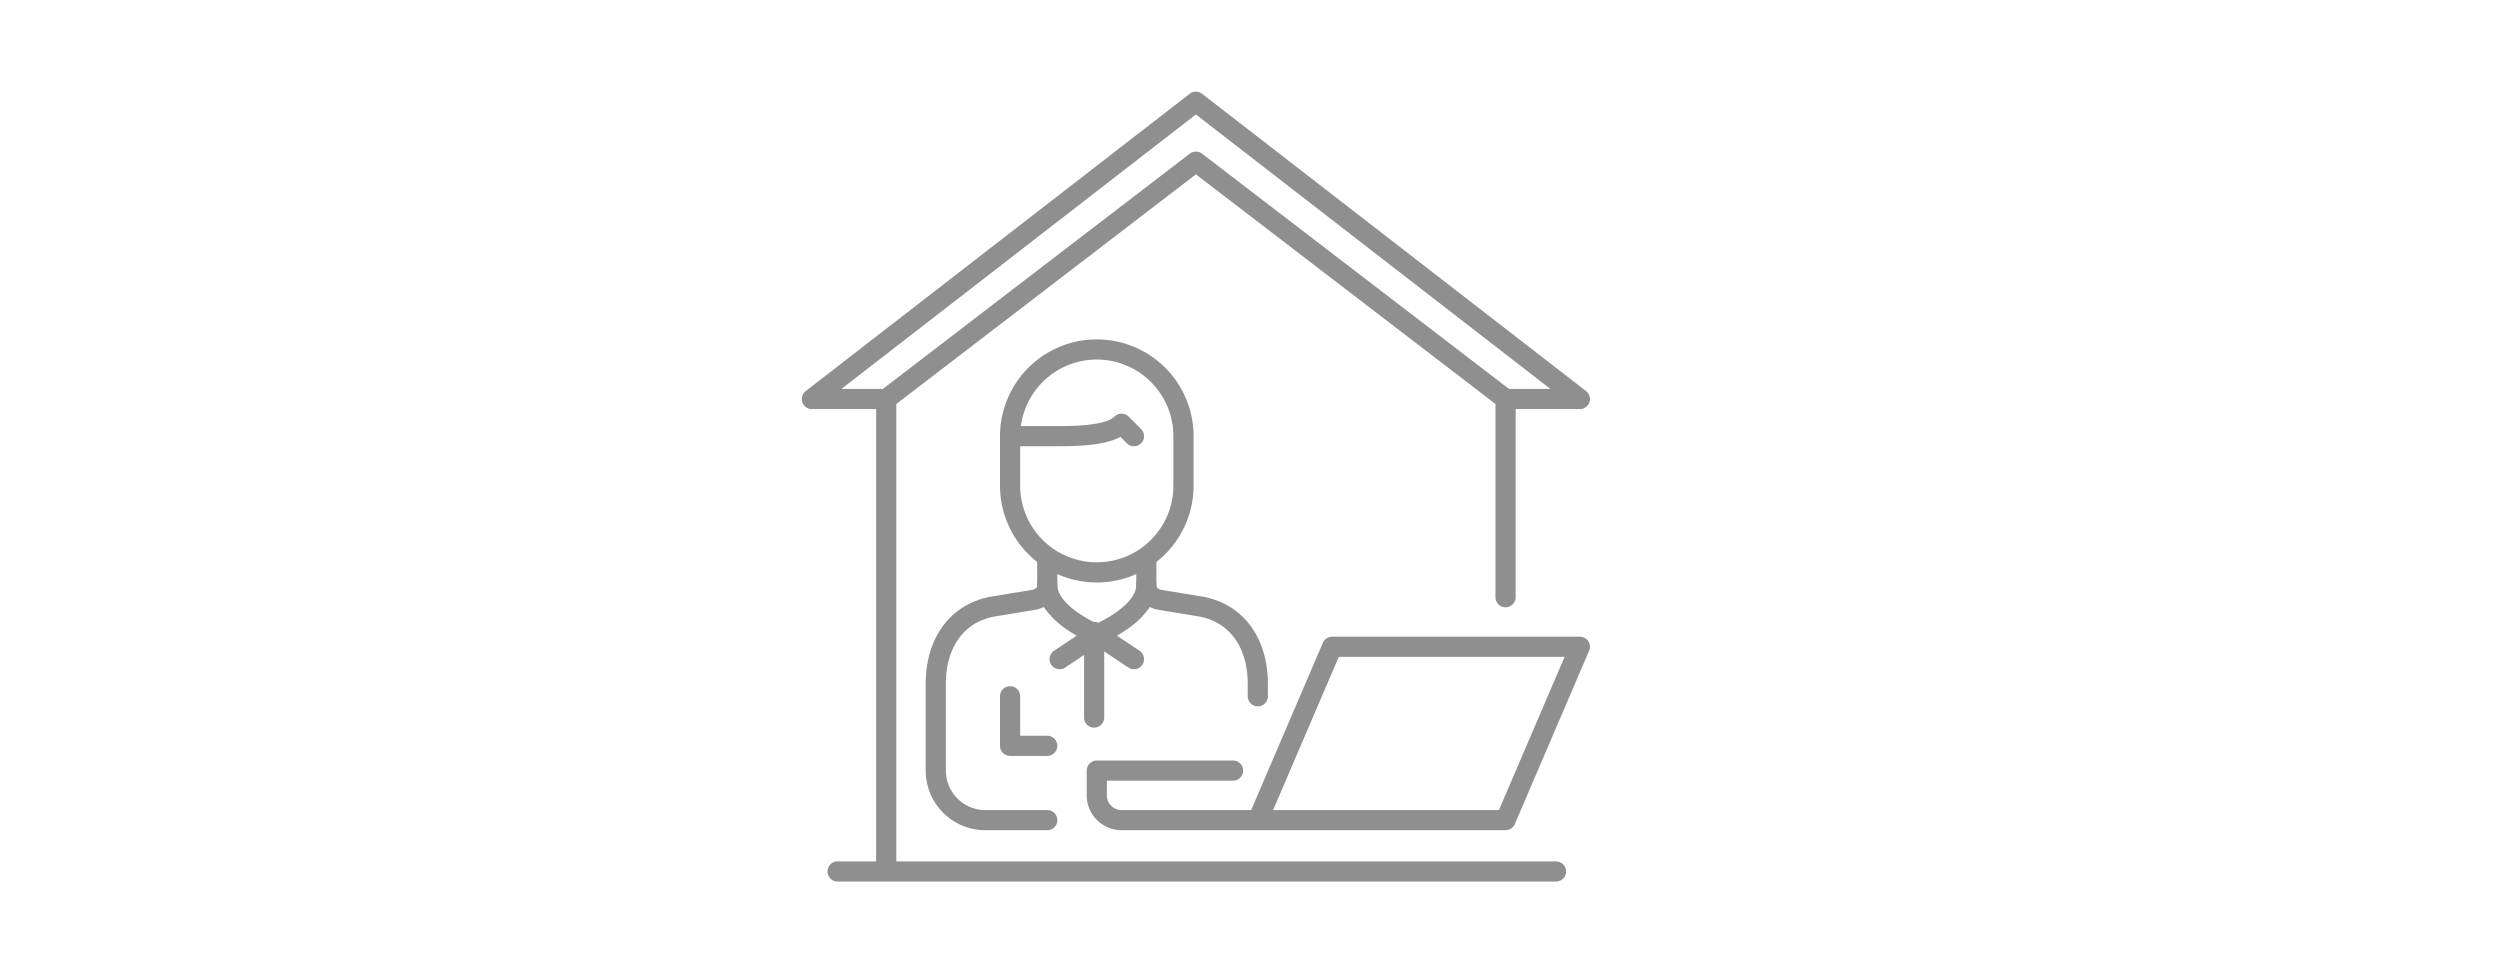 <svg xmlns="http://www.w3.org/2000/svg" width="310" height="120" viewBox="0 0 310 120"><g fill="#8f8f8f"><path d="M109.892 109.092a1.25 1.25 0 01-1.25-1.25V50.727h-7.965a1.25 1.25 0 01-.765-2.238l47.613-36.862a1.25 1.25 0 011.531 0l47.613 36.862a1.25 1.25 0 01-.765 2.238h-7.965v23.325a1.25 1.25 0 01-2.5 0V49.477a1.25 1.25 0 011.25-1.25h5.559l-43.957-34.031-43.957 34.031h5.559a1.25 1.25 0 011.25 1.25v58.365a1.25 1.25 0 01-1.251 1.25z"/><path d="M186.687 50.727a1.244 1.244 0 01-.76-.258l-37.635-28.848-37.637 28.848a1.25 1.25 0 01-1.521-1.984l38.4-29.431a1.25 1.25 0 011.521 0l38.4 29.431a1.25 1.25 0 01-.761 2.242zm6.255 58.584h-89.083a1.25 1.25 0 01-1.25-1.25 1.25 1.25 0 011.25-1.25h89.083a1.25 1.25 0 011.25 1.25 1.25 1.25 0 01-1.25 1.25zm-63.083-6.364h-7.68a7.4 7.4 0 01-7.394-7.394V84.802c0-5.7 3.048-9.836 7.956-10.793l.036-.007 5.142-.847h.024c.336-.049.666-.275.666-.456v-3.386a1.25 1.25 0 012.5 0v3.386a2.772 2.772 0 01-.97 2.086 3.564 3.564 0 01-1.824.842l-5.112.842c-3.706.731-5.917 3.846-5.917 8.336v10.751a4.9 4.9 0 004.894 4.894h7.68a1.25 1.25 0 010 2.5zm26.11-15.359a1.25 1.25 0 01-1.25-1.25v-1.536c0-4.49-2.212-7.6-5.917-8.336l-5.113-.842a3.565 3.565 0 01-1.824-.842 2.772 2.772 0 01-.97-2.086V69.31a1.25 1.25 0 012.5 0v3.386c0 .181.33.407.666.456h.024l5.142.847.036.007c4.907.957 7.956 5.093 7.956 10.793v1.536a1.25 1.25 0 01-1.25 1.253zM140.61 55.334a1.246 1.246 0 01-.884-.366l-.793-.793c-1.5.805-3.869 1.159-7.538 1.159h-6.144a1.25 1.25 0 010-2.5h6.144c3.713 0 6-.4 6.807-1.181a1.25 1.25 0 011.757.011l1.536 1.536a1.25 1.25 0 01-.884 2.134z"/><path d="M136.002 72.229a12 12 0 01-12-12v-6.144a12 12 0 0124 0v6.144a12 12 0 01-12 12zm0-27.646a9.512 9.512 0 00-9.5 9.5v6.144a9.5 9.5 0 1019 0v-6.144a9.512 9.512 0 00-9.5-9.5zm-4.606 38.402a1.25 1.25 0 01-.694-2.29l2.807-1.871c-.41-.234-.851-.506-1.293-.815a10.73 10.73 0 01-2.388-2.2 5.362 5.362 0 01-1.219-3.288 1.25 1.25 0 012.5 0c0 2.327 3.966 4.429 5.355 4.982a1.25 1.25 0 01.232 2.2l-4.608 3.072a1.244 1.244 0 01-.692.21z"/><path d="M140.61 82.985a1.244 1.244 0 01-.692-.21l-4.608-3.072a1.25 1.25 0 01.234-2.2c1.388-.552 5.353-2.655 5.353-4.981a1.25 1.25 0 012.5 0 5.362 5.362 0 01-1.219 3.288 10.726 10.726 0 01-2.388 2.2 17.09 17.09 0 01-1.293.815l2.807 1.871a1.25 1.25 0 01-.694 2.29z"/><path d="M135.674 90.222a1.25 1.25 0 01-1.25-1.25V78.367a1.25 1.25 0 011.25-1.25 1.25 1.25 0 011.25 1.25v10.605a1.25 1.25 0 01-1.25 1.25zm51.014 12.726h-47.613a4.327 4.327 0 01-4.322-4.322v-3.072a1.25 1.25 0 011.25-1.25h16.9a1.25 1.25 0 010 2.5h-15.65v1.822a1.824 1.824 0 001.822 1.822h16.071l8.891-20.745a1.25 1.25 0 011.149-.758h30.717a1.25 1.25 0 011.149 1.742l-9.216 21.5a1.25 1.25 0 01-1.148.761zm-28.822-2.5h28l8.144-19h-28zm-28.007-6.716h-4.608a1.25 1.25 0 01-1.25-1.25v-6.144a1.25 1.25 0 012.5 0v4.894h3.358a1.25 1.25 0 010 2.5z"/></g><path fill="none" d="M0 0h310v120H0z"/></svg>
